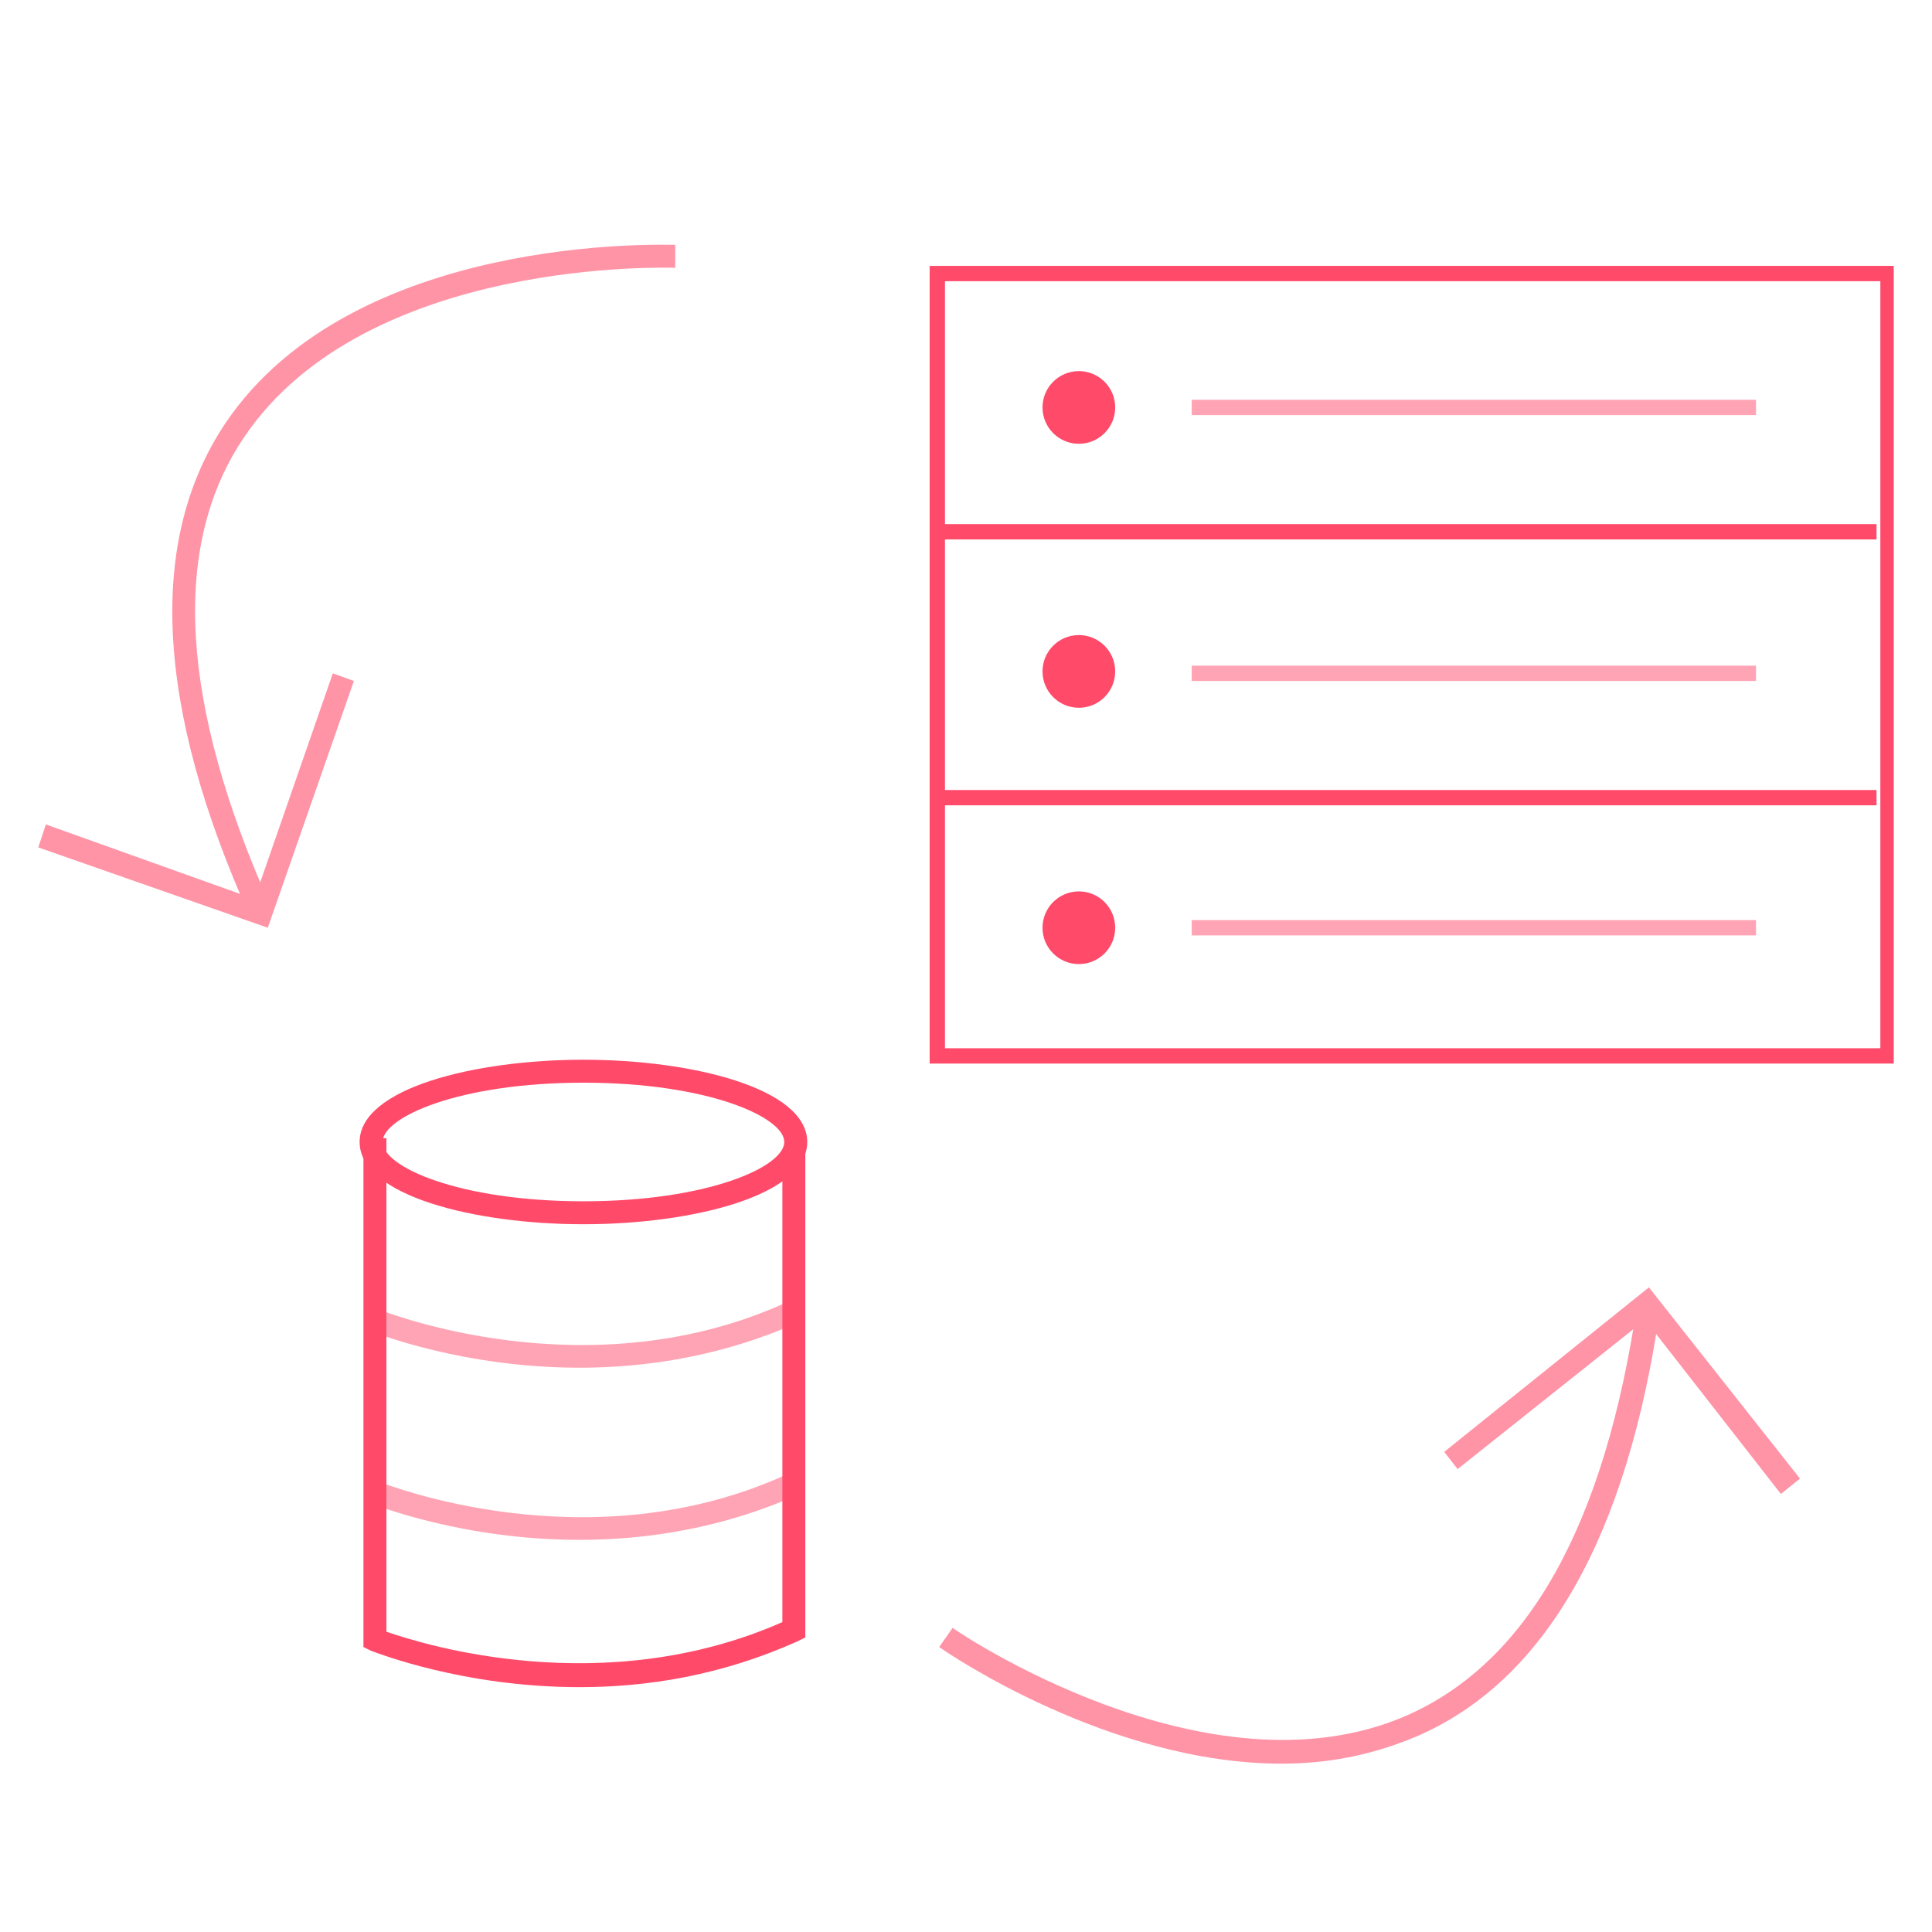 <?xml version="1.0" encoding="UTF-8"?> <!-- Generator: Adobe Illustrator 24.2.3, SVG Export Plug-In . SVG Version: 6.00 Build 0) --> <svg xmlns="http://www.w3.org/2000/svg" xmlns:xlink="http://www.w3.org/1999/xlink" id="Layer_1" x="0px" y="0px" width="101px" height="101px" viewBox="0 0 101 101" style="enable-background:new 0 0 101 101;" xml:space="preserve"> <style type="text/css"> .st0{fill:#FF4A6A;} .st1{opacity:0.5;} .st2{opacity:0.59;} .st3{fill:none;stroke:#FF4A6A;stroke-width:1.5;stroke-miterlimit:10;} </style> <g> <g> <g> <g> <path class="st0" d="M99,55.6H48.6V13.9H99V55.6z M49.4,54.8h48.9V14.7H49.4V54.8z"></path> </g> </g> <g> <g> <rect x="49.3" y="27.4" class="st0" width="48.8" height="0.8"></rect> </g> </g> <g> <g> <rect x="49.3" y="41.3" class="st0" width="48.8" height="0.8"></rect> </g> </g> <g> <g class="st1"> <g> <rect x="62.3" y="20.9" class="st0" width="29.5" height="0.8"></rect> </g> </g> <g> <g> <circle class="st0" cx="56.4" cy="21.3" r="1.9"></circle> </g> </g> </g> <g> <g class="st1"> <g> <rect x="62.3" y="34.8" class="st0" width="29.5" height="0.8"></rect> </g> </g> <g> <g> <circle class="st0" cx="56.4" cy="35.1" r="1.9"></circle> </g> </g> </g> <g> <g class="st1"> <g> <rect x="62.3" y="48.1" class="st0" width="29.5" height="0.8"></rect> </g> </g> <g> <g> <circle class="st0" cx="56.4" cy="48.5" r="1.9"></circle> </g> </g> </g> </g> <g> <path class="st0" d="M30.5,64c-5.7,0-11.7-1.5-11.7-4.3c0-2.8,6-4.3,11.7-4.3s11.7,1.5,11.7,4.3C42.2,62.5,36.2,64,30.5,64z M30.5,56.6c-6.5,0-10.5,1.8-10.5,3.1c0,1.3,4,3.1,10.5,3.1C37,62.8,41,61,41,59.7C41,58.4,37,56.6,30.5,56.6z"></path> </g> <g> <path class="st0" d="M30.3,88.2c-6.1,0-10.6-1.8-10.9-1.9L19,86.1V59.5h1.2v25.8c2,0.7,11.4,3.6,20.7-0.5V60.1h1.2v25.5l-0.4,0.2 C37.7,87.6,33.8,88.2,30.3,88.2z"></path> </g> <g class="st1"> <path class="st0" d="M30.3,80.5c-6.1,0-10.6-1.8-10.9-1.9l0.5-1.1c0.1,0,10.9,4.4,21.4-0.5l0.5,1.1C37.8,79.9,33.8,80.5,30.3,80.5 z"></path> </g> <g class="st1"> <path class="st0" d="M30.3,71.5c-6.1,0-10.6-1.8-10.9-1.9l0.5-1.1c0.1,0,10.9,4.4,21.4-0.5l0.5,1.1C37.8,70.9,33.8,71.5,30.3,71.5 z"></path> </g> <g class="st2"> <g> <polygon class="st0" points="14,48.5 2,44.3 2.4,43.1 13.3,47 17.4,35.2 18.5,35.6 "></polygon> </g> <g> <path class="st0" d="M13.1,48c-5-11.1-5.4-19.8-1.3-25.9c6.7-9.9,22.9-9.3,23.5-9.3L35.3,14c-0.2,0-16.1-0.6-22.5,8.8 c-3.9,5.7-3.4,14,1.4,24.7L13.1,48z"></path> </g> </g> <g class="st2"> <g> <polygon class="st0" points="93.1,78.1 86,69 76.2,76.8 75.5,75.9 86.2,67.3 94.1,77.3 "></polygon> </g> <g> <path class="st0" d="M67,92.2c-9,0-17.5-5.8-17.9-6.1l0.7-1c0.1,0.1,13.3,9.1,23.7,4.6c6.4-2.8,10.4-10,12.1-21.6l1.2,0.2 c-1.7,12-6,19.6-12.8,22.5C71.6,91.8,69.3,92.2,67,92.2z"></path> </g> </g> <g> <path class="st3" d="M20.8,60.5"></path> </g> </g> </svg> 